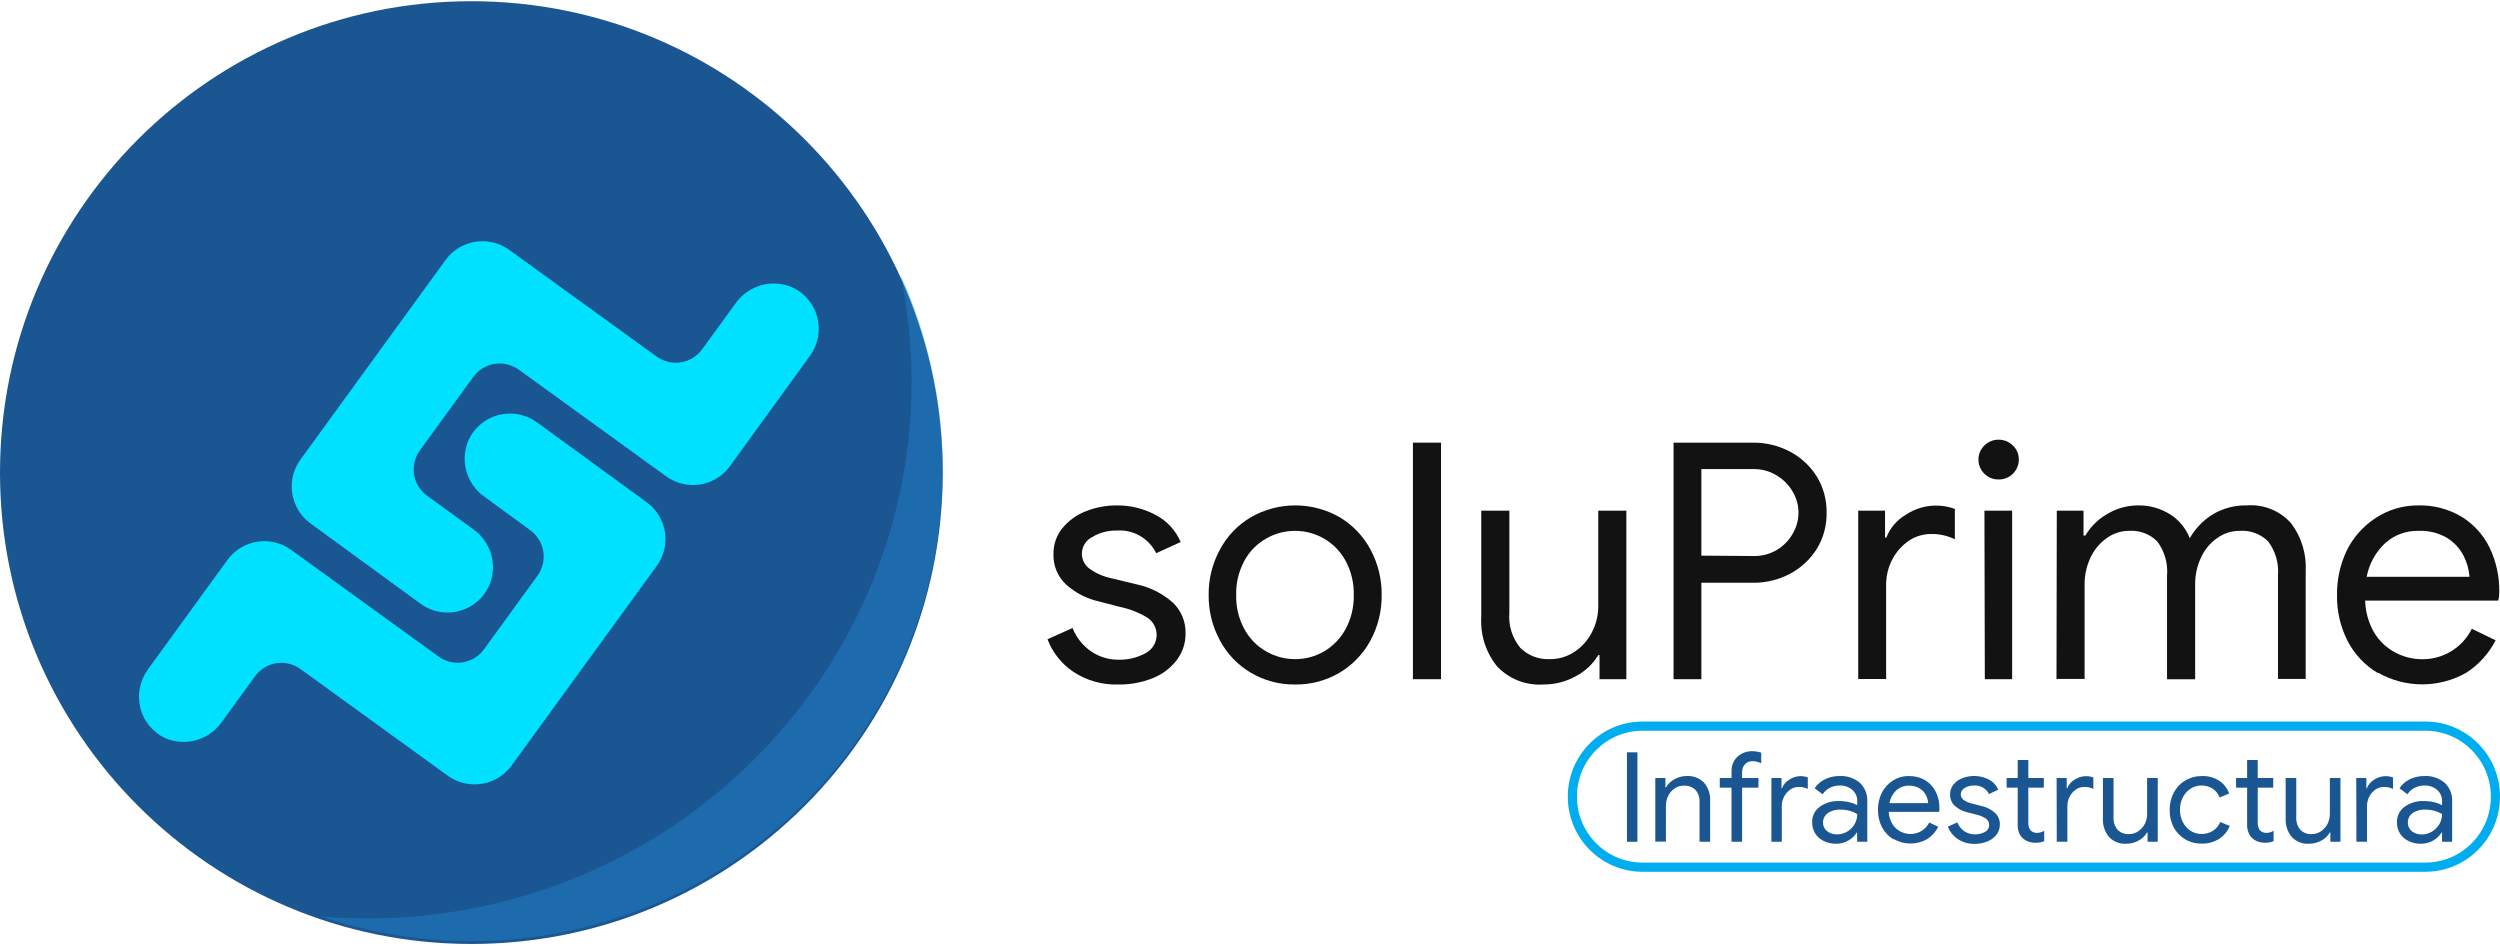 <svg width="1155" height="437" viewBox="0 0 1155 437" fill="none" xmlns="http://www.w3.org/2000/svg">
<path d="M751.649 347.574H756.488V388.891H751.649V347.574Z" fill="#1A5691"/>
<path d="M764.751 359.449H769.42V363.777H769.658C770.578 362.204 771.917 360.918 773.526 360.063C775.234 359.055 777.182 358.525 779.165 358.529C780.66 358.426 782.159 358.649 783.559 359.181C784.959 359.713 786.227 360.543 787.275 361.613C789.256 363.948 790.262 366.956 790.086 370.013V388.89H785.18V370.762C785.277 369.688 785.152 368.606 784.812 367.583C784.471 366.56 783.924 365.618 783.203 364.816C781.73 363.526 779.809 362.865 777.853 362.976C776.334 362.956 774.848 363.422 773.611 364.305C772.36 365.168 771.355 366.342 770.698 367.712C770.01 369.118 769.655 370.663 769.658 372.227V388.805H764.751V359.449Z" fill="#1A5691"/>
<path d="M799.951 363.896H794.533V359.449H799.968V356.28C799.934 354.576 800.371 352.897 801.228 351.424C802.049 350.065 803.228 348.957 804.636 348.221C806.089 347.448 807.71 347.044 809.355 347.046C810.828 347.018 812.294 347.254 813.683 347.744V352.583C813.042 352.328 812.388 352.107 811.724 351.918C811.006 351.735 810.267 351.649 809.526 351.663C808.914 351.656 808.307 351.774 807.742 352.008C807.177 352.242 806.665 352.589 806.237 353.026C805.766 353.528 805.4 354.12 805.163 354.768C804.926 355.415 804.822 356.103 804.857 356.791V359.449H812.405V363.896H804.857V388.89H799.951V363.896Z" fill="#1A5691"/>
<path d="M818.385 359.449H823.054V364.186H823.275C823.921 362.501 825.123 361.089 826.683 360.182C828.194 359.161 829.97 358.605 831.794 358.58C832.956 358.564 834.11 358.761 835.201 359.16V364.475C833.907 363.848 832.483 363.533 831.044 363.555C829.645 363.547 828.277 363.969 827.126 364.765C825.913 365.592 824.928 366.711 824.263 368.019C823.55 369.38 823.181 370.895 823.19 372.432V388.89H818.385V359.449Z" fill="#1A5691"/>
<path d="M842.528 388.532C840.918 387.774 839.561 386.566 838.621 385.055C837.681 383.544 837.198 381.793 837.229 380.013C837.164 378.602 837.45 377.197 838.063 375.924C838.676 374.651 839.595 373.55 840.739 372.721C843.333 370.888 846.459 369.96 849.633 370.08C851.292 370.073 852.945 370.267 854.557 370.66C855.779 370.931 856.956 371.378 858.05 371.988V370.182C858.087 369.186 857.9 368.194 857.502 367.279C857.103 366.365 856.505 365.552 855.749 364.901C854.118 363.543 852.044 362.833 849.923 362.907C848.336 362.892 846.77 363.26 845.356 363.981C844.013 364.662 842.878 365.692 842.068 366.962L838.371 364.185C839.554 362.392 841.203 360.955 843.142 360.028C845.231 359.009 847.53 358.495 849.854 358.529C853.282 358.338 856.653 359.465 859.276 361.681C860.421 362.774 861.317 364.1 861.905 365.57C862.493 367.04 862.759 368.618 862.684 370.199V388.89H857.998V384.665H857.777C856.836 386.185 855.522 387.44 853.961 388.311C852.228 389.316 850.256 389.834 848.253 389.81C846.271 389.837 844.31 389.399 842.528 388.532ZM853.381 384.204C854.788 383.377 855.961 382.204 856.789 380.797C857.625 379.384 858.061 377.77 858.05 376.129C856.996 375.46 855.847 374.954 854.642 374.629C853.257 374.234 851.823 374.039 850.383 374.05C848.22 373.907 846.074 374.508 844.3 375.754C843.646 376.26 843.119 376.911 842.762 377.657C842.404 378.402 842.225 379.221 842.239 380.047C842.217 380.803 842.373 381.554 842.696 382.237C843.019 382.921 843.498 383.519 844.096 383.983C845.429 385.013 847.08 385.544 848.764 385.482C850.391 385.488 851.989 385.046 853.381 384.204Z" fill="#1A5691"/>
<path d="M874.78 387.784C872.537 386.453 870.708 384.524 869.498 382.213C868.227 379.743 867.584 376.999 867.624 374.222C867.576 371.513 868.16 368.829 869.328 366.385C870.485 364.055 872.251 362.083 874.439 360.677C876.677 359.236 879.292 358.495 881.953 358.547C884.582 358.484 887.177 359.15 889.449 360.472C891.543 361.749 893.233 363.592 894.322 365.788C895.498 368.212 896.082 370.881 896.026 373.574C896.029 374.079 895.972 374.583 895.856 375.074H872.599C872.668 377.075 873.255 379.024 874.303 380.73C875.193 382.177 876.459 383.355 877.966 384.138C879.394 384.895 880.984 385.293 882.6 385.296C884.408 385.324 886.186 384.84 887.73 383.899C889.274 382.958 890.52 381.6 891.324 379.981L895.481 382.008C894.291 384.301 892.531 386.249 890.37 387.665C888.017 389.011 885.353 389.719 882.643 389.719C879.932 389.719 877.269 389.011 874.916 387.665L874.78 387.784ZM890.83 371.053C890.737 369.763 890.384 368.505 889.79 367.356C889.123 366.07 888.115 364.991 886.877 364.238C885.366 363.353 883.635 362.916 881.885 362.977C879.717 362.923 877.614 363.718 876.024 365.192C874.392 366.768 873.301 368.819 872.906 371.053H890.83Z" fill="#1A5691"/>
<path d="M904.392 387.579C902.352 386.188 900.783 384.209 899.894 381.905L904.273 379.946C904.924 381.604 906.058 383.029 907.527 384.035C908.937 384.983 910.599 385.487 912.298 385.483C913.948 385.53 915.581 385.142 917.034 384.359C917.633 384.059 918.135 383.596 918.482 383.024C918.829 382.451 919.006 381.791 918.994 381.122C919.003 380.533 918.865 379.951 918.591 379.43C918.317 378.909 917.917 378.466 917.426 378.14C915.925 377.199 914.26 376.546 912.519 376.215L908.941 375.295C906.803 374.815 904.822 373.801 903.183 372.347C902.442 371.668 901.858 370.837 901.47 369.91C901.081 368.984 900.898 367.984 900.934 366.98C900.914 365.357 901.449 363.777 902.45 362.499C903.532 361.18 904.934 360.159 906.522 359.535C908.513 358.753 910.647 358.405 912.783 358.514C914.919 358.623 917.007 359.186 918.908 360.165C920.833 361.19 922.348 362.844 923.202 364.851L918.908 366.844C918.279 365.562 917.276 364.501 916.033 363.798C914.789 363.096 913.363 362.786 911.94 362.908C910.448 362.874 908.977 363.264 907.698 364.033C907.17 364.309 906.724 364.719 906.404 365.221C906.085 365.723 905.902 366.3 905.875 366.895C905.864 367.401 905.973 367.902 906.192 368.358C906.411 368.813 906.734 369.211 907.135 369.519C908.277 370.344 909.576 370.924 910.952 371.223L915.228 372.313C917.644 372.812 919.888 373.933 921.737 375.567C922.447 376.249 923.01 377.069 923.388 377.978C923.766 378.887 923.952 379.865 923.935 380.849C923.97 382.568 923.424 384.249 922.384 385.62C921.282 387.025 919.823 388.108 918.159 388.754C916.291 389.506 914.294 389.882 912.281 389.862C909.478 389.942 906.719 389.144 904.392 387.579Z" fill="#1A5691"/>
<path d="M937.02 388.771C936.069 388.429 935.199 387.896 934.464 387.204C933.711 386.497 933.128 385.629 932.76 384.665C932.343 383.543 932.146 382.352 932.181 381.155V363.896H927.07V359.449H932.181V351.135H937.088V359.449H944.244V363.896H937.088V379.946C936.993 381.207 937.316 382.464 938.008 383.523C938.411 383.954 938.903 384.29 939.451 384.508C939.999 384.726 940.588 384.82 941.177 384.784C942.329 384.778 943.455 384.435 944.414 383.796V388.601C943.87 388.855 943.298 389.044 942.71 389.163C941.957 389.299 941.192 389.361 940.427 389.35C939.265 389.366 938.111 389.169 937.02 388.771Z" fill="#1A5691"/>
<path d="M950.155 359.45H954.823V364.186H955.061C955.699 362.497 956.903 361.081 958.469 360.182C959.732 359.349 961.173 358.823 962.675 358.646C964.178 358.468 965.701 358.644 967.124 359.16V364.476C965.83 363.846 964.406 363.531 962.967 363.556C961.567 363.547 960.199 363.969 959.048 364.765C957.836 365.592 956.851 366.711 956.186 368.02C955.478 369.382 955.115 370.897 955.13 372.432V388.891H950.223L950.155 359.45Z" fill="#1A5691"/>
<path d="M974.366 386.692C972.365 384.242 971.361 381.127 971.555 377.969V359.449H976.462V377.219C976.26 379.452 976.945 381.674 978.37 383.404C979.04 384.066 979.841 384.582 980.72 384.92C981.6 385.257 982.54 385.408 983.481 385.363C985.055 385.389 986.597 384.925 987.894 384.035C989.172 383.172 990.209 382 990.91 380.627C991.601 379.228 991.962 377.689 991.966 376.129V359.449H996.873V388.89H992.171V384.614H991.932C991.016 386.185 989.676 387.467 988.065 388.311C986.341 389.294 984.392 389.811 982.408 389.81C980.921 389.908 979.431 389.68 978.042 389.141C976.653 388.602 975.398 387.767 974.366 386.692Z" fill="#1A5691"/>
<path d="M1009.53 387.749C1007.28 386.406 1005.44 384.474 1004.22 382.161C1002.95 379.689 1002.33 376.944 1002.39 374.17C1002.36 371.379 1003.01 368.622 1004.3 366.145C1005.52 363.825 1007.36 361.89 1009.62 360.557C1011.94 359.193 1014.59 358.492 1017.28 358.529C1020.1 358.434 1022.87 359.181 1025.26 360.676C1027.39 362.114 1029.01 364.189 1029.89 366.605L1025.46 368.445C1024.83 366.76 1023.69 365.317 1022.19 364.322C1020.63 363.341 1018.82 362.848 1016.98 362.908C1015.26 362.898 1013.57 363.389 1012.12 364.322C1010.59 365.294 1009.35 366.659 1008.53 368.275C1007.58 370.07 1007.11 372.075 1007.16 374.102C1007.11 376.128 1007.58 378.134 1008.53 379.929C1009.35 381.542 1010.59 382.906 1012.12 383.882C1013.57 384.808 1015.26 385.298 1016.98 385.296C1018.87 385.35 1020.74 384.847 1022.34 383.847C1023.89 382.883 1025.08 381.45 1025.75 379.758L1030.15 381.598C1029.16 384 1027.48 386.053 1025.33 387.494C1022.93 389.044 1020.12 389.828 1017.27 389.742C1014.55 389.818 1011.87 389.127 1009.53 387.749Z" fill="#1A5691"/>
<path d="M1043.08 388.771C1042.13 388.429 1041.26 387.896 1040.52 387.204C1039.77 386.494 1039.19 385.627 1038.82 384.665C1038.37 383.537 1038.15 382.333 1038.17 381.121V363.896H1033.06V359.449H1038.17V351.135H1043.08V359.449H1050.23V363.896H1043.08V379.946C1042.98 381.207 1043.31 382.464 1044 383.523C1044.4 383.956 1044.9 384.294 1045.45 384.512C1046 384.73 1046.59 384.823 1047.19 384.784C1048.33 384.775 1049.45 384.432 1050.41 383.796V388.601C1049.86 388.855 1049.29 389.044 1048.7 389.163C1047.95 389.299 1047.18 389.361 1046.42 389.35C1045.28 389.357 1044.15 389.161 1043.08 388.771Z" fill="#1A5691"/>
<path d="M1058.79 386.692C1056.79 384.242 1055.78 381.127 1055.98 377.969V359.449H1060.88V377.219C1060.68 379.452 1061.37 381.674 1062.79 383.404C1063.46 384.066 1064.26 384.582 1065.14 384.92C1066.02 385.257 1066.96 385.408 1067.9 385.363C1069.47 385.389 1071.02 384.925 1072.31 384.035C1073.59 383.172 1074.63 382 1075.33 380.627C1076.02 379.228 1076.38 377.689 1076.39 376.129V359.449H1081.29V388.89H1076.63V384.614H1076.39C1075.47 386.185 1074.13 387.467 1072.52 388.311C1070.8 389.294 1068.85 389.811 1066.86 389.81C1065.37 389.913 1063.87 389.687 1062.48 389.148C1061.08 388.61 1059.82 387.771 1058.79 386.692Z" fill="#1A5691"/>
<path d="M1088.59 359.45H1093.26V364.186H1093.49C1094.14 362.5 1095.34 361.086 1096.9 360.182C1098.16 359.349 1099.61 358.823 1101.11 358.646C1102.61 358.468 1104.13 358.644 1105.56 359.16V364.476C1104.26 363.846 1102.84 363.531 1101.4 363.556C1100 363.547 1098.63 363.969 1097.48 364.765C1096.27 365.592 1095.28 366.711 1094.62 368.02C1093.92 369.385 1093.56 370.898 1093.56 372.432V388.891H1088.66L1088.59 359.45Z" fill="#1A5691"/>
<path d="M1112.71 388.532C1111.1 387.78 1109.73 386.574 1108.79 385.062C1107.85 383.55 1107.36 381.796 1107.4 380.013C1107.33 378.601 1107.62 377.194 1108.24 375.921C1108.85 374.648 1109.78 373.549 1110.92 372.721C1113.51 370.886 1116.63 369.958 1119.8 370.08C1121.46 370.073 1123.12 370.268 1124.74 370.66C1125.96 370.937 1127.14 371.385 1128.23 371.989V370.183C1128.27 369.184 1128.08 368.19 1127.68 367.275C1127.28 366.36 1126.68 365.548 1125.92 364.901C1124.29 363.533 1122.21 362.822 1120.09 362.908C1118.51 362.89 1116.95 363.259 1115.54 363.981C1114.19 364.653 1113.05 365.685 1112.25 366.963L1108.56 364.185C1109.73 362.393 1111.38 360.955 1113.31 360.028C1115.4 359.009 1117.71 358.496 1120.04 358.529C1123.47 358.337 1126.85 359.464 1129.48 361.681C1130.62 362.773 1131.52 364.1 1132.11 365.57C1132.7 367.039 1132.96 368.618 1132.89 370.2V388.89H1128.22V384.665H1127.98C1127.04 386.181 1125.73 387.435 1124.18 388.311C1122.44 389.314 1120.46 389.832 1118.45 389.81C1116.47 389.843 1114.5 389.405 1112.71 388.532ZM1123.55 384.205C1124.96 383.382 1126.13 382.208 1126.96 380.797C1127.8 379.389 1128.25 377.773 1128.23 376.129C1127.18 375.463 1126.03 374.958 1124.83 374.629C1123.44 374.236 1122 374.041 1120.55 374.05C1118.39 373.907 1116.24 374.508 1114.47 375.754C1113.81 376.267 1113.29 376.925 1112.93 377.676C1112.58 378.428 1112.4 379.251 1112.42 380.082C1112.4 380.836 1112.56 381.584 1112.88 382.268C1113.2 382.951 1113.67 383.55 1114.26 384.017C1115.6 385.045 1117.25 385.575 1118.93 385.517C1120.56 385.515 1122.16 385.061 1123.55 384.205Z" fill="#1A5691"/>
<path d="M217.776 436.111C338.05 436.111 435.552 338.609 435.552 218.335C435.552 98.061 338.05 0.559 217.776 0.559C97.502 0.559 0 98.061 0 218.335C0 338.609 97.502 436.111 217.776 436.111Z" fill="#1A5691"/>
<path opacity="0.37" d="M435.553 217.037C435.537 251.623 427.288 285.708 411.487 316.473C395.686 347.239 372.788 373.8 344.686 393.961C316.584 414.122 284.086 427.303 249.88 432.413C215.674 437.524 180.743 434.418 147.975 423.351C155.169 423.978 162.467 424.291 169.869 424.291C308.666 424.291 421.136 313.299 421.136 176.338C421.127 159.794 419.447 143.294 416.121 127.088C428.961 155.335 435.587 186.009 435.553 217.037Z" fill="#238DDB"/>
<g filter="url(#filter0_d)">
<path d="M68.1 291.582L105.172 240.541C108.486 236.07 113.433 233.091 118.935 232.252C124.437 231.413 130.047 232.783 134.543 236.064L202.598 285.314C205.823 287.656 209.845 288.623 213.782 288.002C217.719 287.38 221.249 285.222 223.596 282.001L248.311 247.973C250.653 244.748 251.62 240.726 250.998 236.789C250.377 232.852 248.219 229.322 244.998 226.975L223.865 211.528C219.74 208.651 216.756 204.418 215.43 199.566C214.105 194.715 214.523 189.553 216.612 184.978C217.951 182.202 219.883 179.755 222.271 177.806C224.659 175.858 227.445 174.457 230.433 173.701C233.421 172.946 236.538 172.855 239.565 173.434C242.591 174.013 245.455 175.248 247.953 177.053L298.904 214.125C303.375 217.439 306.355 222.386 307.194 227.888C308.032 233.39 306.662 239 303.382 243.496L236.222 335.863C232.9 340.337 227.945 343.317 222.436 344.156C216.927 344.994 211.309 343.623 206.806 340.34L138.796 291.09C137.203 289.931 135.397 289.098 133.481 288.638C131.566 288.177 129.579 288.098 127.633 288.406C125.687 288.714 123.821 289.402 122.141 290.431C120.461 291.46 119 292.809 117.842 294.403L102.396 315.67C99.524 319.726 95.339 322.663 90.549 323.985C85.759 325.307 80.659 324.932 76.114 322.923C73.338 321.584 70.891 319.652 68.942 317.264C66.994 314.876 65.593 312.09 64.838 309.102C64.082 306.114 63.991 302.997 64.57 299.97C65.149 296.944 66.384 294.08 68.189 291.582H68.1Z" fill="#00E1FF"/>
<path d="M138.796 194.336L205.956 101.969C209.27 97.498 214.217 94.519 219.719 93.68C225.221 92.841 230.831 94.212 235.327 97.492L303.382 146.742C306.617 149.068 310.64 150.02 314.573 149.391C318.507 148.762 322.033 146.603 324.381 143.384L339.827 122.162C342.716 118.051 346.949 115.078 351.796 113.753C356.643 112.429 361.8 112.838 366.378 114.909C369.147 116.255 371.59 118.189 373.533 120.578C375.477 122.966 376.875 125.751 377.63 128.736C378.385 131.721 378.478 134.836 377.903 137.861C377.329 140.886 376.1 143.749 374.303 146.25L337.096 197.56C333.782 202.031 328.835 205.01 323.333 205.849C317.831 206.688 312.221 205.317 307.725 202.037L239.67 152.787C236.445 150.445 232.422 149.478 228.485 150.099C224.548 150.72 221.019 152.879 218.671 156.1L193.957 190.127C191.634 193.335 190.678 197.333 191.299 201.245C191.92 205.156 194.067 208.662 197.27 210.992L218.582 226.483C222.435 229.181 225.297 233.068 226.729 237.548C228.16 242.029 228.082 246.855 226.507 251.287C225.371 254.328 223.549 257.065 221.182 259.286C218.815 261.507 215.967 263.152 212.861 264.092C209.754 265.032 206.472 265.242 203.271 264.707C200.07 264.171 197.036 262.904 194.404 261.003L143.274 223.707C138.813 220.386 135.841 215.439 135.003 209.941C134.164 204.443 135.528 198.836 138.796 194.336Z" fill="#00E1FF"/>
</g>
<path d="M495.843 310.351C490.421 306.694 486.265 301.448 483.946 295.333L495.526 290.131C497.242 294.541 500.254 298.326 504.166 300.988C507.879 303.493 512.263 304.818 516.742 304.787C521.079 304.902 525.369 303.872 529.182 301.802C530.647 301.049 531.894 299.93 532.799 298.553C533.703 297.176 534.237 295.588 534.346 293.944C534.455 292.3 534.137 290.655 533.422 289.171C532.708 287.686 531.621 286.412 530.267 285.472C526.274 283.018 521.879 281.287 517.285 280.36L507.921 277.917C502.237 276.69 496.969 274.009 492.631 270.137C490.675 268.339 489.132 266.138 488.108 263.685C487.085 261.233 486.607 258.588 486.705 255.933C486.632 251.649 488.056 247.473 490.731 244.126C493.586 240.623 497.293 237.913 501.497 236.255C506.113 234.404 511.045 233.467 516.018 233.496C522.336 233.444 528.562 235 534.112 238.019C539.209 240.723 543.218 245.1 545.467 250.414L534.158 255.571C532.502 252.194 529.87 249.393 526.604 247.53C523.337 245.667 519.586 244.828 515.837 245.121C511.891 245.037 508.001 246.072 504.619 248.107C503.209 248.812 502.018 249.888 501.173 251.219C500.329 252.55 499.862 254.085 499.824 255.661C499.795 256.997 500.084 258.321 500.666 259.524C501.247 260.727 502.106 261.775 503.171 262.582C506.171 264.796 509.611 266.338 513.259 267.106L524.658 269.865C531.076 271.155 537.037 274.121 541.938 278.46C543.809 280.269 545.289 282.443 546.285 284.848C547.281 287.252 547.772 289.836 547.728 292.438C547.823 296.976 546.372 301.41 543.612 305.014C540.724 308.744 536.878 311.621 532.484 313.337C527.482 315.341 522.13 316.326 516.742 316.232C509.332 316.505 502.023 314.448 495.843 310.351Z" fill="#121212"/>
<path d="M577.81 310.76C571.773 307.176 566.842 301.994 563.561 295.787C560.091 289.373 558.316 282.179 558.404 274.888C558.316 267.596 560.091 260.402 563.561 253.989C566.842 247.781 571.773 242.6 577.81 239.015C584.075 235.399 591.181 233.494 598.415 233.494C605.649 233.494 612.755 235.399 619.02 239.015C625.028 242.622 629.939 247.799 633.224 253.989C636.66 260.414 638.418 267.602 638.336 274.888C638.418 282.173 636.66 289.361 633.224 295.787C629.914 301.988 624.971 307.166 618.93 310.76C612.73 314.429 605.641 316.323 598.438 316.233C591.189 316.346 584.05 314.451 577.81 310.76ZM611.782 300.898C615.966 298.431 619.392 294.864 621.689 290.584C624.275 285.764 625.569 280.356 625.444 274.888C625.566 269.405 624.273 263.983 621.689 259.145C619.427 254.948 616.072 251.441 611.978 248.996C607.885 246.551 603.206 245.259 598.438 245.258C593.671 245.222 588.983 246.472 584.867 248.877C580.63 251.284 577.163 254.845 574.87 259.145C572.276 263.979 570.982 269.404 571.115 274.888C570.971 280.358 572.266 285.771 574.87 290.584C577.174 294.888 580.637 298.461 584.867 300.898C588.983 303.303 593.671 304.553 598.438 304.517C603.13 304.53 607.739 303.28 611.782 300.898Z" fill="#121212"/>
<path d="M652.766 204.499H665.749V313.789H652.766V204.499Z" fill="#121212"/>
<path d="M691.759 308C686.483 301.529 683.835 293.309 684.341 284.975V235.939H697.324V282.985C696.811 288.881 698.629 294.744 702.39 299.315C704.17 301.073 706.294 302.443 708.63 303.338C710.966 304.234 713.462 304.635 715.961 304.517C720.123 304.579 724.201 303.346 727.632 300.989C731.007 298.706 733.734 295.59 735.548 291.941C737.433 288.26 738.411 284.181 738.398 280.044V235.939H751.38V313.79H738.986V302.662H738.398C735.949 306.743 732.429 310.076 728.22 312.298C723.655 314.887 718.495 316.244 713.247 316.233C709.281 316.518 705.3 315.929 701.587 314.506C697.874 313.084 694.519 310.863 691.759 308Z" fill="#121212"/>
<path d="M773.183 204.499H809.96C815.866 204.467 821.69 205.88 826.924 208.616C832.01 211.303 836.3 215.281 839.363 220.151C842.429 225.188 843.997 230.993 843.887 236.888C843.999 242.769 842.429 248.56 839.363 253.58C836.3 258.45 832.01 262.428 826.924 265.115C821.698 267.872 815.868 269.287 809.96 269.232H786.03V313.789H773.183V204.499ZM810.277 256.882C814.065 256.943 817.795 255.94 821.043 253.987C824.061 252.149 826.554 249.562 828.281 246.478C830 243.566 830.906 240.247 830.906 236.865C830.906 233.484 830 230.165 828.281 227.253C826.54 224.191 824.049 221.623 821.043 219.789C817.823 217.752 814.086 216.684 810.277 216.713H786.03V256.701L810.277 256.882Z" fill="#121212"/>
<path d="M858.499 235.938H870.894V248.378H871.482C873.202 243.921 876.394 240.186 880.529 237.793C884.55 235.106 889.264 233.644 894.1 233.586C897.186 233.518 900.256 234.04 903.147 235.124V249.147C899.725 247.481 895.959 246.644 892.154 246.704C888.441 246.696 884.813 247.816 881.75 249.916C878.555 252.125 875.959 255.094 874.196 258.556C872.326 262.16 871.363 266.166 871.391 270.227V313.699H858.499V235.938Z" fill="#121212"/>
<path d="M916.808 218.884C915.912 218.018 915.204 216.977 914.729 215.825C914.255 214.673 914.023 213.435 914.049 212.189C914.05 210.994 914.296 209.812 914.77 208.715C915.245 207.618 915.938 206.63 916.808 205.811C917.666 204.948 918.689 204.266 919.816 203.808C920.943 203.349 922.151 203.123 923.367 203.142C924.584 203.123 925.792 203.349 926.919 203.808C928.046 204.266 929.069 204.948 929.926 205.811C930.805 206.623 931.504 207.61 931.98 208.709C932.455 209.807 932.695 210.992 932.686 212.189C932.711 213.413 932.488 214.63 932.029 215.765C931.57 216.9 930.886 217.931 930.017 218.793C929.153 219.676 928.117 220.372 926.973 220.839C925.829 221.305 924.602 221.533 923.367 221.508C922.154 221.533 920.948 221.313 919.821 220.862C918.694 220.412 917.67 219.739 916.808 218.884ZM916.808 235.938H929.61V313.789H916.989L916.808 235.938Z" fill="#121212"/>
<path d="M950.238 235.937H962.587V247.427H963.447C965.869 243.275 969.35 239.841 973.534 237.475C977.807 234.892 982.7 233.516 987.693 233.495C992.97 233.383 998.163 234.831 1002.62 237.656C1006.74 240.251 1009.91 244.106 1011.67 248.649C1014.23 244.162 1017.87 240.384 1022.25 237.656C1027.02 234.82 1032.49 233.378 1038.04 233.495C1041.84 233.202 1045.66 233.788 1049.2 235.208C1052.73 236.628 1055.9 238.843 1058.44 241.682C1063.27 248.046 1065.67 255.919 1065.23 263.893V313.653H1052.43V265.883C1052.89 260.26 1051.28 254.661 1047.9 250.141C1046.19 248.436 1044.14 247.117 1041.87 246.274C1039.61 245.431 1037.19 245.084 1034.78 245.256C1031 245.22 1027.3 246.41 1024.24 248.649C1021 250.942 1018.44 254.068 1016.83 257.696C1015.04 261.518 1014.13 265.69 1014.16 269.909V313.834H1001.17V266.019C1001.67 260.35 1000.06 254.697 996.65 250.141C994.971 248.445 992.947 247.13 990.714 246.287C988.481 245.444 986.093 245.092 983.712 245.256C979.92 245.236 976.224 246.442 973.172 248.694C969.959 251.017 967.403 254.135 965.754 257.741C963.976 261.582 963.065 265.767 963.085 270V313.653H950.102L950.238 235.937Z" fill="#121212"/>
<path d="M1098.48 310.893C1092.58 307.382 1087.78 302.289 1084.63 296.191C1081.28 289.646 1079.58 282.375 1079.7 275.021C1079.6 267.845 1081.15 260.741 1084.23 254.258C1087.25 248.189 1091.85 243.036 1097.53 239.33C1103.38 235.474 1110.24 233.443 1117.25 233.494C1124.22 233.319 1131.1 235.106 1137.11 238.651C1142.73 242.049 1147.25 246.997 1150.14 252.901C1153.23 259.312 1154.78 266.363 1154.66 273.483C1154.69 274.824 1154.54 276.163 1154.21 277.464H1092.69C1092.83 282.738 1094.31 287.89 1096.98 292.437C1099.33 296.271 1102.68 299.397 1106.66 301.484C1110.45 303.495 1114.68 304.551 1118.97 304.56C1123.74 304.623 1128.44 303.336 1132.51 300.847C1136.58 298.358 1139.87 294.768 1141.99 290.492L1152.98 295.829C1149.85 301.925 1145.17 307.089 1139.41 310.803C1133.21 314.328 1126.19 316.181 1119.06 316.181C1111.92 316.181 1104.91 314.328 1098.7 310.803L1098.48 310.893ZM1140.91 266.471C1140.65 263.063 1139.71 259.741 1138.15 256.7C1136.39 253.303 1133.73 250.454 1130.46 248.467C1126.46 246.145 1121.87 245.03 1117.25 245.256C1111.51 245.124 1105.94 247.233 1101.73 251.136C1097.42 255.248 1094.51 260.613 1093.41 266.471H1140.91Z" fill="#121212"/>
<path fill-rule="evenodd" clip-rule="evenodd" d="M1120.52 337.605H758.804C742.092 337.605 728.544 351.24 728.544 368.059C728.544 384.878 742.092 398.513 758.804 398.513H1120.52C1137.23 398.513 1150.78 384.878 1150.78 368.059C1150.78 351.24 1137.23 337.605 1120.52 337.605ZM758.804 333.355C739.76 333.355 724.322 348.893 724.322 368.059C724.322 387.225 739.76 402.762 758.804 402.762H1120.52C1139.56 402.762 1155 387.225 1155 368.059C1155 348.893 1139.56 333.355 1120.52 333.355H758.804Z" fill="#00ADEE"/>
<defs>
<filter id="filter0_d" x="60.194" y="93.439" width="322.081" height="272.957" filterUnits="userSpaceOnUse" color-interpolation-filters="sRGB">
<feFlood flood-opacity="0" result="BackgroundImageFix"/>
<feColorMatrix in="SourceAlpha" type="matrix" values="0 0 0 0 0 0 0 0 0 0 0 0 0 0 0 0 0 0 127 0"/>
<feOffset dy="18"/>
<feGaussianBlur stdDeviation="2"/>
<feColorMatrix type="matrix" values="0 0 0 0 0 0 0 0 0 0 0 0 0 0 0 0 0 0 0.25 0"/>
<feBlend mode="normal" in2="BackgroundImageFix" result="effect1_dropShadow"/>
<feBlend mode="normal" in="SourceGraphic" in2="effect1_dropShadow" result="shape"/>
</filter>
</defs>
</svg>
